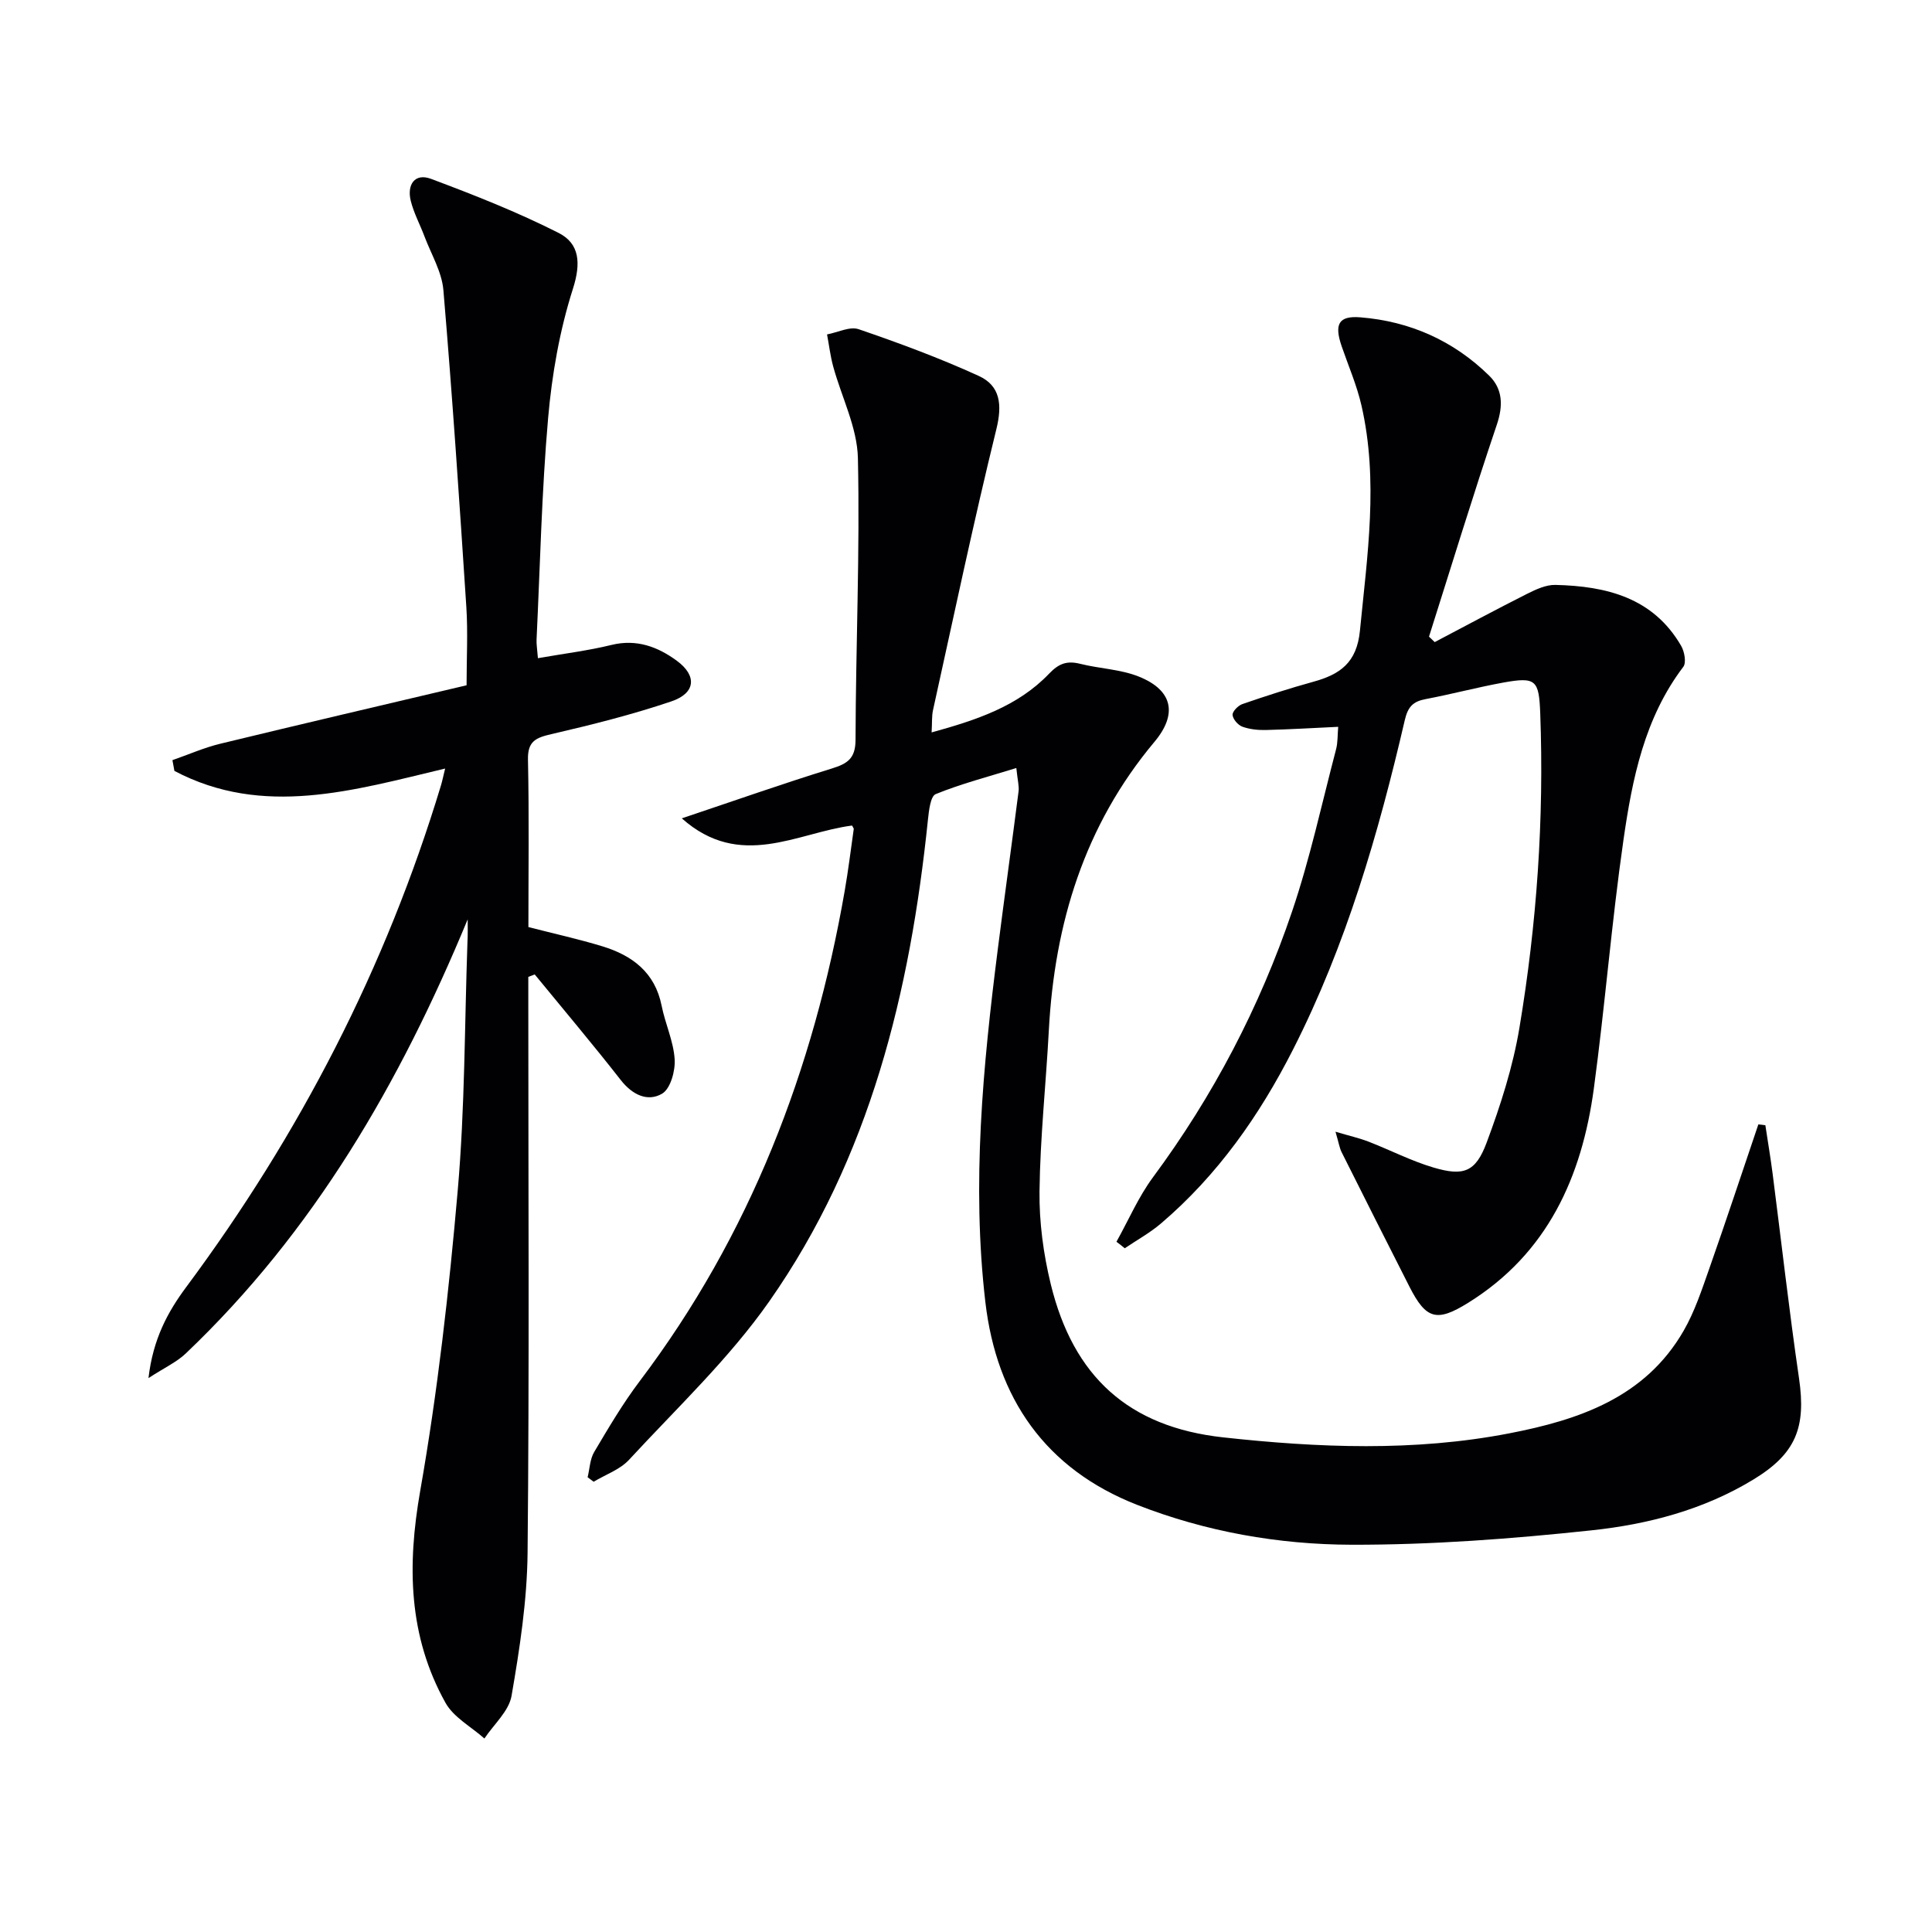 <svg enable-background="new 0 0 400 400" viewBox="0 0 400 400" xmlns="http://www.w3.org/2000/svg"><g fill="#010104"><path d="m210.42 159.01c-5.94 1.84-11.46 3.27-16.69 5.4-1.09.44-1.41 3.43-1.61 5.3-3.68 35.65-11.99 69.94-32.84 99.71-8.33 11.89-19.13 22.07-29.04 32.81-1.88 2.04-4.86 3.06-7.33 4.55-.42-.31-.83-.62-1.25-.93.43-1.76.48-3.74 1.36-5.23 2.96-4.99 5.92-10.03 9.42-14.66 22.85-30.23 36-64.48 42.45-101.53.74-4.25 1.26-8.53 1.87-12.8.02-.13-.14-.28-.35-.71-11.34 1.46-23.13 9.28-35.25-1.49 11.01-3.69 20.96-7.2 31.03-10.31 3.26-1.01 4.93-2.06 4.94-5.95.05-19.44.92-38.89.49-58.32-.14-6.36-3.39-12.64-5.12-18.99-.59-2.16-.85-4.41-1.27-6.62 2.2-.41 4.71-1.71 6.55-1.08 8.41 2.88 16.78 5.98 24.86 9.67 4.47 2.04 4.89 5.96 3.65 11.01-4.74 19.3-8.83 38.77-13.12 58.18-.28 1.27-.17 2.62-.29 4.62 9.23-2.55 17.83-5.37 24.32-12.16 2.06-2.16 3.75-2.72 6.46-2.04 4 1 8.3 1.12 12.07 2.62 7.11 2.82 8.11 7.79 3.27 13.55-14.47 17.27-20.66 37.55-21.85 59.7-.59 11.11-1.8 22.21-1.93 33.33-.08 6.41.81 12.99 2.33 19.24 4.66 19.09 16.08 29.56 35.68 31.71 19.7 2.16 39.56 2.97 59.19-.82 14.46-2.79 28.2-7.41 36.17-21.27 2.29-3.98 3.75-8.46 5.29-12.82 3.49-9.93 6.79-19.92 10.17-29.89.48.06.97.12 1.45.18.5 3.34 1.07 6.67 1.5 10.01 1.82 14.13 3.41 28.3 5.47 42.4 1.49 10.2-.67 15.6-9.45 20.94-10.3 6.27-21.82 9.28-33.51 10.52-16.5 1.76-33.14 3.02-49.72 2.98-15.09-.04-30.11-2.69-44.32-8.24-19.06-7.45-29.14-22.12-31.46-41.99-2.85-24.45-.51-48.82 2.58-73.12 1.38-10.87 2.9-21.73 4.29-32.6.15-1.08-.19-2.23-.46-4.86z"/><path d="m96.83 190.34c-14.01 33.86-31.86 64.67-58.4 89.91-1.84 1.75-4.29 2.86-7.69 5.07.94-8.12 4.01-13.73 7.81-18.84 23.51-31.63 41.33-66.13 52.75-103.88.28-.93.47-1.9.86-3.48-18.98 4.52-37.67 10.18-56.05.49-.14-.74-.27-1.49-.41-2.23 3.29-1.14 6.5-2.57 9.87-3.39 16.9-4.1 33.84-8.05 51.03-12.11 0-5.65.29-10.96-.05-16.22-1.43-21.87-2.9-43.75-4.75-65.59-.32-3.79-2.52-7.42-3.91-11.11-.93-2.47-2.22-4.85-2.85-7.39-.81-3.3.8-5.81 4.2-4.54 8.95 3.35 17.9 6.88 26.41 11.19 4.36 2.21 4.66 6.26 2.97 11.56-2.75 8.61-4.35 17.75-5.14 26.79-1.33 15.23-1.66 30.55-2.39 45.83-.05.96.13 1.93.28 3.87 5.34-.94 10.37-1.55 15.26-2.75 5.21-1.27 9.61.42 13.52 3.3 4.22 3.11 3.85 6.7-1.14 8.39-8.13 2.75-16.51 4.85-24.88 6.79-3.2.74-4.9 1.47-4.82 5.26.25 11.63.09 23.26.09 34.68 5.46 1.4 10.44 2.5 15.3 3.98 6.19 1.89 10.9 5.39 12.28 12.29.74 3.74 2.46 7.35 2.7 11.09.16 2.41-.87 6.13-2.61 7.14-2.98 1.74-6.15.24-8.54-2.82-5.79-7.41-11.86-14.59-17.82-21.87-.44.17-.88.33-1.33.5v5.78c0 37.82.22 75.64-.15 113.45-.1 9.9-1.63 19.85-3.32 29.63-.55 3.17-3.67 5.9-5.62 8.83-2.74-2.44-6.38-4.38-8.06-7.4-7.69-13.81-7.95-28.39-5.23-43.87 3.61-20.57 5.96-41.4 7.77-62.22 1.49-17.04 1.41-34.22 2.01-51.34.09-1.59.05-3.18.05-4.77z"/><path d="m231.15 257.09c2.5-4.47 4.55-9.28 7.57-13.36 12.47-16.85 22.08-35.22 28.78-54.99 3.72-10.97 6.17-22.38 9.12-33.61.37-1.4.29-2.93.44-4.65-5.16.24-10.07.54-14.98.66-1.63.04-3.36-.14-4.87-.69-.9-.33-1.96-1.56-2.02-2.44-.04-.72 1.15-1.93 2.03-2.24 4.85-1.67 9.75-3.26 14.69-4.62 5.52-1.52 9-3.93 9.65-10.57 1.52-15.57 3.88-31.06.32-46.61-.95-4.17-2.69-8.17-4.09-12.24-1.58-4.58-.69-6.4 3.87-6.03 10.25.82 19.3 4.85 26.66 12.08 2.78 2.73 2.93 6.14 1.59 10.12-4.92 14.56-9.4 29.26-14.05 43.91.39.38.79.76 1.18 1.13 6.37-3.35 12.71-6.76 19.14-10 1.82-.91 3.91-1.89 5.86-1.84 10.53.25 20.22 2.62 26.02 12.61.69 1.18 1.11 3.48.45 4.35-8.06 10.62-10.57 23.21-12.39 35.84-2.46 17.09-3.82 34.34-6.13 51.45-2.48 18.32-9.59 34.19-26.07 44.41-6.46 4.01-8.67 3.39-12.1-3.35-4.72-9.28-9.4-18.57-14.06-27.88-.43-.86-.57-1.87-1.26-4.22 2.89.86 4.94 1.32 6.88 2.07 4.48 1.74 8.8 3.98 13.39 5.34 6.24 1.85 8.73.96 11.01-5.12 2.88-7.71 5.45-15.7 6.8-23.8 3.6-21.52 5.12-43.25 4.31-65.1-.26-6.94-.9-7.6-7.65-6.38-5.39.98-10.69 2.4-16.07 3.42-2.62.49-3.68 1.58-4.33 4.38-5.45 23.48-12.15 46.58-23.14 68.19-6.93 13.63-15.59 25.97-27.29 35.96-2.3 1.97-5.01 3.46-7.54 5.17-.54-.45-1.13-.9-1.72-1.35z"/></g></svg>